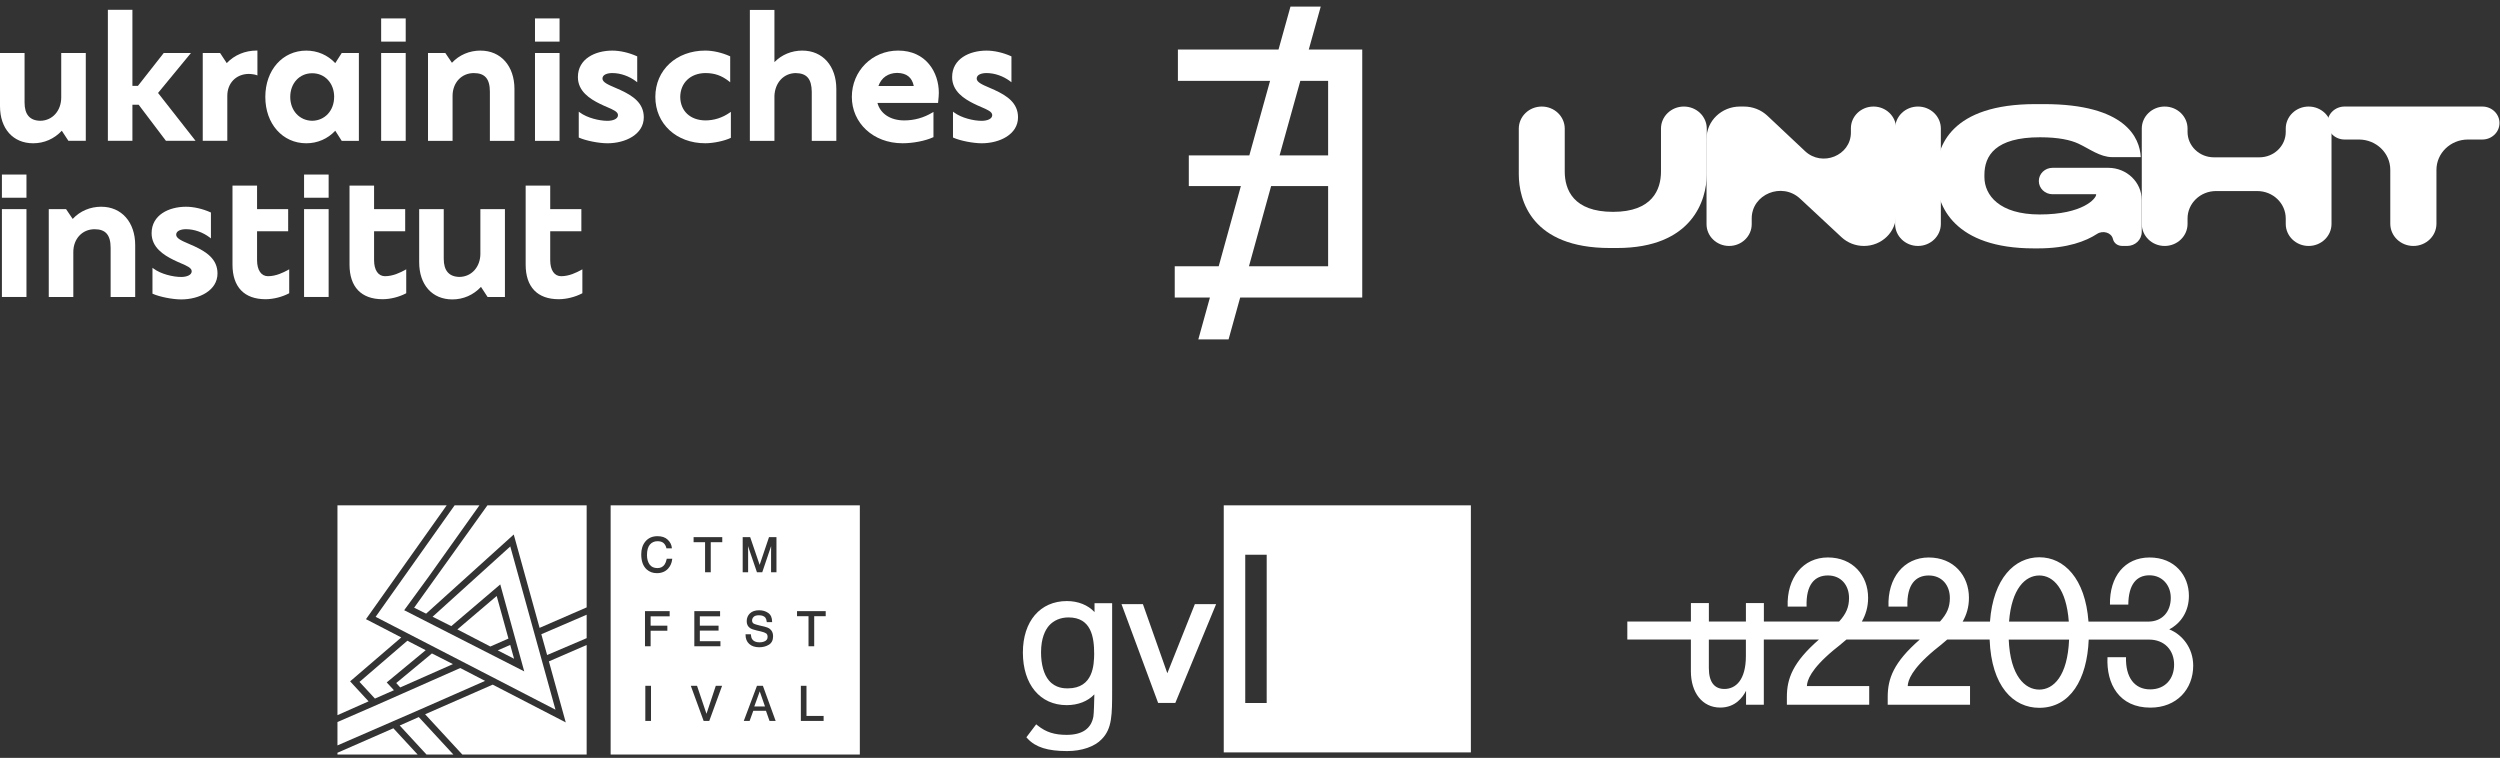 <svg width="254" height="77" viewBox="0 0 254 77" fill="none" xmlns="http://www.w3.org/2000/svg">
<rect x="0" y="0" width="254" height="77" fill="#333333" stroke="none"/>
<path d="M138.404 5.033V30.231H126.001L124.822 34.484H121.748L122.928 30.231H119.353V27.05H123.821L126.073 18.901H120.783V15.791H126.931L129.039 8.214H119.675V5.033H129.897L131.112 0.672H134.186L132.971 5.033H138.404ZM134.937 15.791V8.214H132.113L130.004 15.791H134.937ZM134.937 27.05V18.901H129.147L126.895 27.05H134.937Z" fill="white"/>
<path fill-rule="evenodd" clip-rule="evenodd" d="M202.146 64.983C202.329 69.738 204.55 71.914 207.19 71.914C210.333 71.914 212.05 69.037 212.213 64.983H217.353H218.342C219.919 64.983 220.889 66.067 220.889 67.523C220.889 68.979 219.978 70.041 218.456 70.041C216.858 70.041 215.947 68.814 216.002 66.774H214.122C213.988 69.502 215.318 71.895 218.476 71.895C221.156 71.895 222.83 70.022 222.83 67.628C222.83 65.796 221.671 64.445 220.397 63.944C221.575 63.32 222.393 62.134 222.393 60.531C222.393 58.469 220.95 56.64 218.403 56.64C215.857 56.64 214.317 58.597 214.372 61.427H216.235C216.255 59.346 217.091 58.45 218.383 58.45C219.675 58.45 220.551 59.448 220.551 60.738C220.551 62.176 219.658 63.154 218.269 63.154H217.358H212.19C211.864 58.753 209.698 56.618 207.195 56.618C204.693 56.618 202.507 58.753 202.181 63.154H199.407C199.794 62.478 200.045 61.688 200.045 60.738C200.045 58.469 198.485 56.64 195.959 56.64C193.432 56.64 191.759 58.721 191.872 61.634H193.793C193.718 59.406 194.611 58.469 195.959 58.469C197.306 58.469 198.106 59.47 198.106 60.758C198.106 61.666 197.824 62.357 197.099 63.151H189.163C189.55 62.475 189.8 61.685 189.8 60.735C189.8 58.466 188.24 56.637 185.714 56.637C183.188 56.637 181.515 58.718 181.628 61.631H183.549C183.473 59.403 184.367 58.466 185.714 58.466C187.062 58.466 187.862 59.467 187.862 60.754C187.862 61.663 187.58 62.354 186.855 63.148H179.21V61.274H177.385V63.148H173.622V61.274H171.797V63.148H165.336V64.977H171.794V68.205C171.794 70.369 172.952 71.889 174.777 71.889C176.317 71.889 177.076 70.828 177.399 70.184V71.599H179.204V64.98H184.8C182.143 67.3 181.547 68.951 181.547 70.809V71.599H189.911V69.706H183.581C183.601 69.145 183.942 68.02 186.279 66.064L186.925 65.544C187.152 65.362 187.373 65.174 187.594 64.98H195.045C192.388 67.3 191.791 68.948 191.791 70.809V71.599H200.155V69.706H193.825C193.846 69.145 194.186 68.02 196.523 66.064L197.169 65.544C197.396 65.362 197.617 65.174 197.836 64.98H202.143L202.146 64.983ZM204.087 64.983C204.241 68.699 205.752 70.063 207.19 70.063C208.627 70.063 210.068 68.699 210.219 64.983H204.087ZM210.19 63.154C209.94 59.805 208.613 58.469 207.193 58.469C205.772 58.469 204.378 59.801 204.119 63.154H210.19ZM177.382 64.983H173.619V67.877C173.619 69.375 174.245 69.999 175.196 69.999C176.354 69.999 177.382 69.085 177.382 66.65V64.983Z" fill="white"/>
<g clip-path="url(#clip0_299_126)">
<path d="M164.286 25.198H163.568C155.606 25.198 154.309 20.363 154.309 17.697V13.073C154.309 11.831 155.354 10.825 156.643 10.825C157.933 10.825 158.978 11.831 158.978 13.073V17.431C158.978 19.258 159.836 21.524 163.887 21.524C167.878 21.524 168.756 19.258 168.756 17.431V13.063C168.756 11.827 169.797 10.825 171.081 10.825C172.365 10.825 173.406 11.827 173.406 13.063V17.697C173.406 20.363 171.909 25.198 164.286 25.198Z" fill="white"/>
<path d="M173.384 14.096C173.384 12.289 174.905 10.825 176.781 10.825H177.189C178.076 10.825 178.927 11.159 179.562 11.755L183.393 15.356C185.13 16.988 188.051 15.803 188.051 13.466V13.035C188.051 11.814 189.078 10.825 190.346 10.825C191.613 10.825 192.641 11.814 192.641 13.035V21.842C192.641 23.58 191.178 24.989 189.373 24.989C188.525 24.989 187.71 24.671 187.101 24.104L182.893 20.185C181.052 18.47 177.974 19.727 177.974 22.194V22.779C177.974 23.999 176.946 24.989 175.679 24.989C174.411 24.989 173.384 23.999 173.384 22.779V14.096Z" fill="white"/>
<path d="M194.865 10.825C196.149 10.825 197.19 11.827 197.19 13.063V22.75C197.19 23.986 196.149 24.989 194.865 24.989C193.581 24.989 192.541 23.986 192.541 22.75V13.063C192.541 11.827 193.581 10.825 194.865 10.825Z" fill="white"/>
<path d="M207.064 25.236H206.645C198.603 25.236 196.747 20.952 196.747 18.116V17.583C196.747 14.822 198.264 10.577 206.805 10.577H207.663C215.984 10.577 217.401 14.023 217.5 15.945C217.5 15.956 217.492 15.964 217.481 15.964H214.598C213.371 15.964 212.269 15.107 211.164 14.593C210.389 14.233 209.175 13.947 207.264 13.947C202.734 13.947 201.616 15.812 201.616 17.773V17.983C201.616 19.829 203.133 21.79 207.224 21.79C211.654 21.79 212.971 20.153 212.971 19.772C212.971 19.751 212.953 19.734 212.931 19.734H208.537C207.768 19.734 207.144 19.133 207.144 18.392C207.144 17.651 207.768 17.05 208.537 17.05H214.203C216.079 17.05 217.6 18.514 217.6 20.321V23.568C217.6 24.352 216.94 24.988 216.125 24.988H215.641C215.166 24.988 214.777 24.723 214.673 24.276C214.519 23.617 213.642 23.385 213.062 23.764C211.96 24.484 210.088 25.236 207.064 25.236Z" fill="white"/>
<path d="M219.93 24.989C218.646 24.989 217.605 23.986 217.605 22.75V13.063C217.605 11.827 218.646 10.825 219.93 10.825C221.214 10.825 222.255 11.827 222.255 13.063V13.404C222.255 14.829 223.454 15.984 224.933 15.984H229.554C231.033 15.984 232.232 14.829 232.232 13.404V13.063C232.232 11.827 233.273 10.825 234.557 10.825C235.841 10.825 236.882 11.827 236.882 13.063V22.75C236.882 23.986 235.841 24.989 234.557 24.989C233.273 24.989 232.232 23.986 232.232 22.75V22.2C232.232 20.659 230.936 19.411 229.336 19.411H225.151C223.551 19.411 222.255 20.659 222.255 22.2V22.75C222.255 23.986 221.214 24.989 219.93 24.989Z" fill="white"/>
<path d="M245.198 24.989C243.903 24.989 242.853 23.978 242.853 22.731V17.25C242.853 15.552 241.424 14.175 239.66 14.175H238.207C237.246 14.175 236.467 13.425 236.467 12.5C236.467 11.575 237.246 10.825 238.207 10.825H252.209C253.169 10.825 253.948 11.575 253.948 12.5C253.948 13.425 253.169 14.175 252.209 14.175H250.745C248.977 14.175 247.543 15.556 247.543 17.259V22.731C247.543 23.978 246.493 24.989 245.198 24.989Z" fill="white"/>
</g>
<g clip-path="url(#clip1_299_126)">
<path d="M40.612 73.711L43.333 76.662H46.064L42.547 72.854L40.612 73.711Z" fill="white"/>
<path d="M57.481 73.397L50.057 69.56L43.193 72.569L46.971 76.662H59.604V65.532L55.767 67.197L57.481 73.397Z" fill="white"/>
<path d="M42.43 76.659H34.286V76.48L39.966 73.993L42.43 76.659Z" fill="white"/>
<path d="M40.768 64.763L35.572 69.225L37.447 71.257L34.286 72.66V51.343H45.383L37.183 62.907L40.768 64.763Z" fill="white"/>
<path d="M49.285 69.178L42.741 72.058L34.286 75.734V73.356L37.908 71.785L46.76 67.872L49.285 69.178Z" fill="white"/>
<path d="M51.839 65.523L50.573 66.078L52.229 66.929L51.839 65.523Z" fill="white"/>
<path d="M56.437 72.105L51.845 55.518L43.95 62.661L45.85 63.615L50.826 59.376L53.263 68.215L41.065 61.997L43.581 58.554L48.709 51.343H46.188L38.164 62.67L56.437 72.105Z" fill="white"/>
<path d="M46.469 63.95L49.819 65.685L51.659 64.877L50.464 60.55L46.469 63.95Z" fill="white"/>
<path d="M46.017 67.473L43.883 66.389L40.257 69.396L40.663 69.842L46.017 67.473Z" fill="white"/>
<path d="M55.588 66.551L59.604 64.836V62.455L54.998 64.437L55.588 66.551Z" fill="white"/>
<path d="M42.077 61.742L43.293 62.347L52.197 54.306L54.822 63.791L59.604 61.71V51.343H49.522L42.077 61.742Z" fill="white"/>
<path d="M41.387 65.097L36.525 69.281L38.093 70.975L40.024 70.126L39.29 69.334L43.248 66.06L41.387 65.097Z" fill="white"/>
<path d="M76.635 71.78H77.724L77.19 70.247L76.635 71.78Z" fill="white"/>
<path d="M62.041 51.343V76.659H87.359V51.343H62.041ZM66.142 73.25H65.564V69.68H66.142V73.25ZM68.038 62.617H66.104V63.568H67.803V64.085H66.104V65.661H65.531V62.088H68.038V62.617ZM68.294 56.822C68.253 57.197 68.112 57.514 67.88 57.77C67.598 58.078 67.213 58.234 66.738 58.234C66.33 58.234 65.98 58.104 65.701 57.852C65.335 57.52 65.15 57.006 65.15 56.319C65.15 55.797 65.287 55.362 65.561 55.028C65.86 54.661 66.277 54.476 66.799 54.476C67.246 54.476 67.598 54.596 67.845 54.837C68.094 55.075 68.232 55.351 68.259 55.656L68.264 55.712H67.71L67.701 55.674C67.651 55.462 67.554 55.292 67.413 55.169C67.269 55.048 67.067 54.987 66.805 54.987C66.485 54.987 66.227 55.101 66.03 55.327C65.834 55.559 65.734 55.917 65.734 56.399C65.734 56.792 65.825 57.115 66.004 57.359C66.183 57.599 66.441 57.717 66.796 57.717C67.12 57.717 67.36 57.594 67.531 57.341C67.621 57.206 67.686 57.03 67.733 56.807L67.742 56.766H68.3L68.294 56.822ZM72.06 73.25H71.491L70.187 69.68H70.819L71.779 72.522L72.724 69.68H73.364L72.06 73.25ZM73.006 63.568V64.07H71.103V65.144H73.197V65.661H70.543V62.088H73.161V62.617H71.103V63.568H73.006ZM73.382 55.086H72.213V58.14H71.635V55.086H70.469V54.57H73.382V55.086ZM78.184 73.25L77.82 72.214H76.535L76.159 73.25H75.566L76.907 69.68H77.512L77.524 69.716L78.807 73.25H78.184ZM77.838 64.352C77.727 64.278 77.55 64.211 77.31 64.155L76.855 64.049C76.546 63.976 76.335 63.9 76.206 63.812C75.98 63.656 75.865 63.424 75.865 63.122C75.865 62.796 75.977 62.526 76.194 62.317C76.414 62.109 76.725 62.003 77.122 62.003C77.483 62.003 77.797 62.094 78.052 62.276C78.314 62.461 78.446 62.758 78.446 63.16V63.21H77.906L77.9 63.163C77.879 62.99 77.835 62.855 77.768 62.761C77.641 62.596 77.418 62.511 77.11 62.511C76.861 62.511 76.678 62.564 76.573 62.672C76.467 62.778 76.411 62.901 76.411 63.039C76.411 63.192 76.47 63.298 76.593 63.368C76.678 63.415 76.878 63.477 77.189 63.553L77.662 63.662C77.897 63.718 78.079 63.794 78.208 63.891C78.434 64.064 78.546 64.314 78.546 64.639C78.546 65.042 78.402 65.332 78.114 65.506C77.835 65.676 77.506 65.761 77.139 65.761C76.705 65.761 76.361 65.647 76.115 65.418C75.865 65.189 75.745 64.877 75.748 64.49V64.44H76.291V64.487C76.303 64.675 76.347 64.827 76.42 64.942C76.558 65.153 76.811 65.262 77.169 65.262C77.333 65.262 77.483 65.238 77.615 65.189C77.865 65.1 77.988 64.945 77.988 64.716C77.988 64.543 77.938 64.422 77.838 64.352ZM78.892 58.14H78.34V56.044C78.34 55.97 78.34 55.853 78.346 55.688C78.346 55.624 78.346 55.553 78.346 55.483L77.445 58.14H76.904L76.893 58.104L75.997 55.483C75.997 55.536 75.997 55.591 76.003 55.656C76.003 55.832 76.009 55.961 76.009 56.044V58.14H75.457V54.57H76.218L76.229 54.605L77.18 57.391L78.132 54.57H78.889V58.14H78.892ZM83.68 73.25H81.367V69.68H81.939V72.737H83.68V73.25ZM83.892 62.605H82.723V65.661H82.145V62.605H80.977V62.088H83.892V62.605Z" fill="white"/>
</g>
<g clip-path="url(#clip2_299_126)">
<path d="M111.204 62.187C110.54 61.472 109.537 61.068 108.396 61.068C105.681 61.068 103.925 63.12 103.925 66.294C103.925 69.543 105.672 71.642 108.377 71.642C109.524 71.642 110.521 71.253 111.186 70.545C111.168 71.349 111.142 72.466 111.089 72.796C110.868 74.035 109.954 74.662 108.363 74.662C107.145 74.662 106.276 74.387 105.467 73.742L105.276 73.592L104.28 74.907L104.415 75.055C105.221 75.922 106.457 76.309 108.421 76.309C109.913 76.309 111.231 75.854 111.944 75.091C112.993 74.019 112.993 72.626 112.993 70.099V61.286H111.204V62.187ZM108.477 69.939C108.171 69.939 107.239 69.939 106.571 69.136C106.054 68.524 105.77 67.508 105.77 66.275C105.77 64.822 106.203 64.006 106.568 63.577C107.045 63.031 107.751 62.73 108.561 62.73C110.872 62.73 111.168 64.723 111.168 66.448C111.149 67.492 111.105 69.939 108.481 69.939M118.6 68.401L116.12 61.381H113.945L117.632 71.326L117.667 71.421H119.411L123.557 61.381H121.397L118.6 68.401ZM124.333 76.445H149.441V51.343H124.333V76.445ZM128.695 71.424H126.517V56.36H128.697L128.695 71.424Z" fill="white"/>
</g>
<g clip-path="url(#clip3_299_126)">
<path d="M6.954 14.308H8.716V5.385H6.221V9.9C6.221 11.256 5.328 12.255 4.096 12.271C3.033 12.255 2.496 11.635 2.496 10.427V5.385H0V10.779C0 13.073 1.325 14.557 3.373 14.557C4.485 14.557 5.513 14.107 6.279 13.283L6.952 14.311L6.954 14.308Z" fill="white"/>
<path d="M16.86 14.308H19.869L16.057 9.444L19.401 5.385H16.635L14.017 8.721H13.453V0.993H10.96V14.308H13.453V10.639H14.086L16.839 14.281L16.86 14.308Z" fill="white"/>
<path d="M25.256 7.51C25.524 7.51 25.897 7.566 26.056 7.627L26.154 7.667V5.136H26.083C24.901 5.136 23.823 5.587 23.036 6.411L22.36 5.383H20.599V14.308H23.094V9.741C23.094 8.445 23.982 7.529 25.253 7.51H25.256Z" fill="white"/>
<path d="M36.462 5.385H34.719L34.062 6.413C33.294 5.592 32.255 5.142 31.121 5.142C28.708 5.142 26.956 7.121 26.956 9.849C26.956 12.578 28.708 14.557 31.121 14.557C32.252 14.557 33.294 14.107 34.062 13.283L34.719 14.311H36.462V5.385ZM33.948 9.847C33.948 11.235 33.01 12.252 31.72 12.271C30.427 12.255 29.489 11.235 29.489 9.847C29.489 8.459 30.427 7.441 31.72 7.441C33.013 7.441 33.951 8.453 33.951 9.847H33.948Z" fill="white"/>
<path d="M41.22 1.872H38.725V4.228H41.22V1.872Z" fill="white"/>
<path d="M41.22 5.385H38.725V14.311H41.22V5.385Z" fill="white"/>
<path d="M48.824 5.139C47.692 5.139 46.662 5.579 45.917 6.379L45.245 5.385H43.485V14.311H45.981V9.743C45.981 8.4 46.89 7.425 48.14 7.425C49.269 7.425 49.772 8.011 49.772 9.322V14.311H52.268V9.041C52.268 6.71 50.885 5.142 48.824 5.142V5.139Z" fill="white"/>
<path d="M56.851 5.385H54.355V14.311H56.851V5.385Z" fill="white"/>
<path d="M56.851 1.872H54.355V4.228H56.851V1.872Z" fill="white"/>
<path d="M63.045 9.15C62.852 9.06 62.661 8.978 62.478 8.901C61.798 8.61 61.209 8.358 61.209 7.984C61.209 7.571 61.726 7.423 62.211 7.423C63.04 7.423 63.922 7.733 64.627 8.27L64.741 8.358V5.727L64.699 5.709C63.896 5.348 62.99 5.142 62.211 5.142C60.47 5.142 58.714 5.973 58.714 7.831C58.714 9.261 59.909 10.035 60.95 10.546C61.202 10.673 61.448 10.779 61.684 10.88C62.301 11.145 62.788 11.354 62.788 11.696C62.788 12.096 62.251 12.276 61.718 12.276C60.894 12.276 59.668 11.985 58.915 11.428L58.801 11.344V13.972L58.844 13.99C59.53 14.298 60.844 14.557 61.718 14.557C63.551 14.557 65.409 13.651 65.409 11.921C65.409 10.453 64.275 9.722 63.048 9.153L63.045 9.15Z" fill="white"/>
<path d="M71.658 12.234C70.127 12.215 69.128 11.28 69.112 9.847C69.128 8.413 70.153 7.441 71.658 7.423C72.601 7.423 73.325 7.674 74.074 8.268L74.188 8.358V5.724L74.146 5.706C73.343 5.346 72.437 5.139 71.658 5.139C68.715 5.139 66.582 7.118 66.582 9.847C66.582 12.575 68.717 14.555 71.658 14.555C72.477 14.555 73.603 14.319 74.217 14.019L74.257 14.001V11.362L74.146 11.439C73.391 11.966 72.551 12.234 71.658 12.234Z" fill="white"/>
<path d="M81.527 5.139C80.425 5.139 79.424 5.555 78.682 6.312V1.011H76.186V14.311H78.682V9.746C78.735 8.395 79.622 7.441 80.841 7.425C81.967 7.441 82.457 8.008 82.475 9.322V14.311H84.971V9.041C84.971 6.71 83.588 5.141 81.527 5.141V5.139Z" fill="white"/>
<path d="M91.255 5.139C88.614 5.139 86.547 7.208 86.547 9.847C86.547 12.485 88.712 14.555 91.695 14.555C92.776 14.555 94.024 14.311 94.8 13.95L94.84 13.932V11.373L94.731 11.436C93.849 11.966 92.887 12.234 91.87 12.234C90.476 12.234 89.443 11.558 89.149 10.461H95.306L95.314 10.398C95.362 9.955 95.385 9.629 95.385 9.425C95.385 7.362 94.093 5.139 91.258 5.139H91.255ZM89.247 8.739C89.546 7.894 90.219 7.423 91.149 7.407C92.108 7.423 92.662 7.86 92.839 8.739H89.247Z" fill="white"/>
<path d="M101.068 9.15C100.875 9.06 100.684 8.978 100.501 8.901C99.82 8.61 99.232 8.358 99.232 7.984C99.232 7.571 99.749 7.423 100.233 7.423C101.063 7.423 101.945 7.733 102.65 8.27L102.763 8.358V5.727L102.721 5.709C101.918 5.348 101.012 5.142 100.233 5.142C98.493 5.142 96.736 5.973 96.736 7.831C96.736 9.261 97.931 10.035 98.972 10.546C99.224 10.673 99.47 10.779 99.706 10.88C100.323 11.145 100.811 11.354 100.811 11.696C100.811 12.096 100.273 12.276 99.741 12.276C98.917 12.276 97.69 11.985 96.938 11.428L96.824 11.344V13.972L96.866 13.99C97.552 14.298 98.866 14.557 99.741 14.557C101.574 14.557 103.431 13.651 103.431 11.921C103.431 10.453 102.297 9.722 101.071 9.153L101.068 9.15Z" fill="white"/>
<path d="M2.689 17.734H0.194V20.089H2.689V17.734Z" fill="white"/>
<path d="M2.689 21.247H0.194V30.172H2.689V21.247Z" fill="white"/>
<path d="M10.292 21.003C9.161 21.003 8.13 21.442 7.386 22.243L6.713 21.249H4.954V30.174H7.449V25.607C7.449 24.264 8.358 23.289 9.608 23.289C10.737 23.289 11.24 23.875 11.24 25.186V30.174H13.736V24.905C13.736 22.574 12.353 21.005 10.292 21.005V21.003Z" fill="white"/>
<path d="M19.735 25.014C19.541 24.924 19.351 24.841 19.168 24.765C18.487 24.473 17.899 24.222 17.899 23.848C17.899 23.435 18.416 23.286 18.9 23.286C19.73 23.286 20.612 23.596 21.317 24.134L21.43 24.222V21.591L21.388 21.572C20.585 21.212 19.679 21.005 18.9 21.005C17.16 21.005 15.403 21.837 15.403 23.694C15.403 25.125 16.598 25.899 17.639 26.41C17.891 26.537 18.137 26.643 18.373 26.744C18.991 27.009 19.478 27.218 19.478 27.56C19.478 27.96 18.94 28.14 18.408 28.14C17.584 28.14 16.357 27.849 15.605 27.292L15.491 27.207V29.835L15.533 29.854C16.219 30.161 17.533 30.421 18.408 30.421C20.241 30.421 22.098 29.515 22.098 27.785C22.098 26.317 20.964 25.586 19.738 25.016L19.735 25.014Z" fill="white"/>
<path d="M27.24 28.064C26.538 28.064 26.117 27.451 26.117 26.431V23.499H29.277V21.25H26.117V18.86H23.621V26.887C23.621 29.152 24.813 30.4 26.978 30.4C27.759 30.4 28.644 30.18 29.346 29.812L29.383 29.791V27.361L29.277 27.42C28.782 27.695 28.032 28.061 27.237 28.061L27.24 28.064Z" fill="white"/>
<path d="M33.389 17.734H30.893V20.089H33.389V17.734Z" fill="white"/>
<path d="M33.389 21.247H30.893V30.172H33.389V21.247Z" fill="white"/>
<path d="M39.13 28.064C38.428 28.064 38.006 27.451 38.006 26.431V23.499H41.167V21.25H38.006V18.86H35.511V26.887C35.511 29.152 36.703 30.4 38.867 30.4C39.649 30.4 40.534 30.18 41.236 29.812L41.273 29.791V27.361L41.167 27.42C40.672 27.695 39.922 28.061 39.127 28.061L39.13 28.064Z" fill="white"/>
<path d="M48.808 25.764C48.808 27.12 47.916 28.119 46.684 28.135C45.621 28.119 45.084 27.499 45.084 26.291V21.249H42.588V26.643C42.588 28.938 43.913 30.421 45.96 30.421C47.073 30.421 48.101 29.971 48.867 29.147L49.54 30.175H51.301V21.249H48.806V25.764H48.808Z" fill="white"/>
<path d="M57.026 28.064C56.321 28.064 55.902 27.451 55.902 26.431V23.499H59.066V21.25H55.902V18.86H53.407V26.887C53.407 29.152 54.599 30.4 56.763 30.4C57.542 30.4 58.43 30.18 59.132 29.812L59.169 29.791V27.361L59.063 27.42C58.568 27.695 57.818 28.061 57.026 28.061V28.064Z" fill="white"/>
</g>
<defs>
<clipPath id="clip0_299_126">
<rect width="99.691" height="14.769" fill="white" transform="translate(154.309 10.577)"/>
</clipPath>
<clipPath id="clip1_299_126">
<rect width="53.074" height="25.318" fill="white" transform="translate(34.285 51.343)"/>
</clipPath>
<clipPath id="clip2_299_126">
<rect width="46.327" height="25.318" fill="white" transform="translate(103.183 51.343)"/>
</clipPath>
<clipPath id="clip3_299_126">
<rect width="103.428" height="29.426" fill="white" transform="translate(0 0.993)"/>
</clipPath>
</defs>
</svg>

